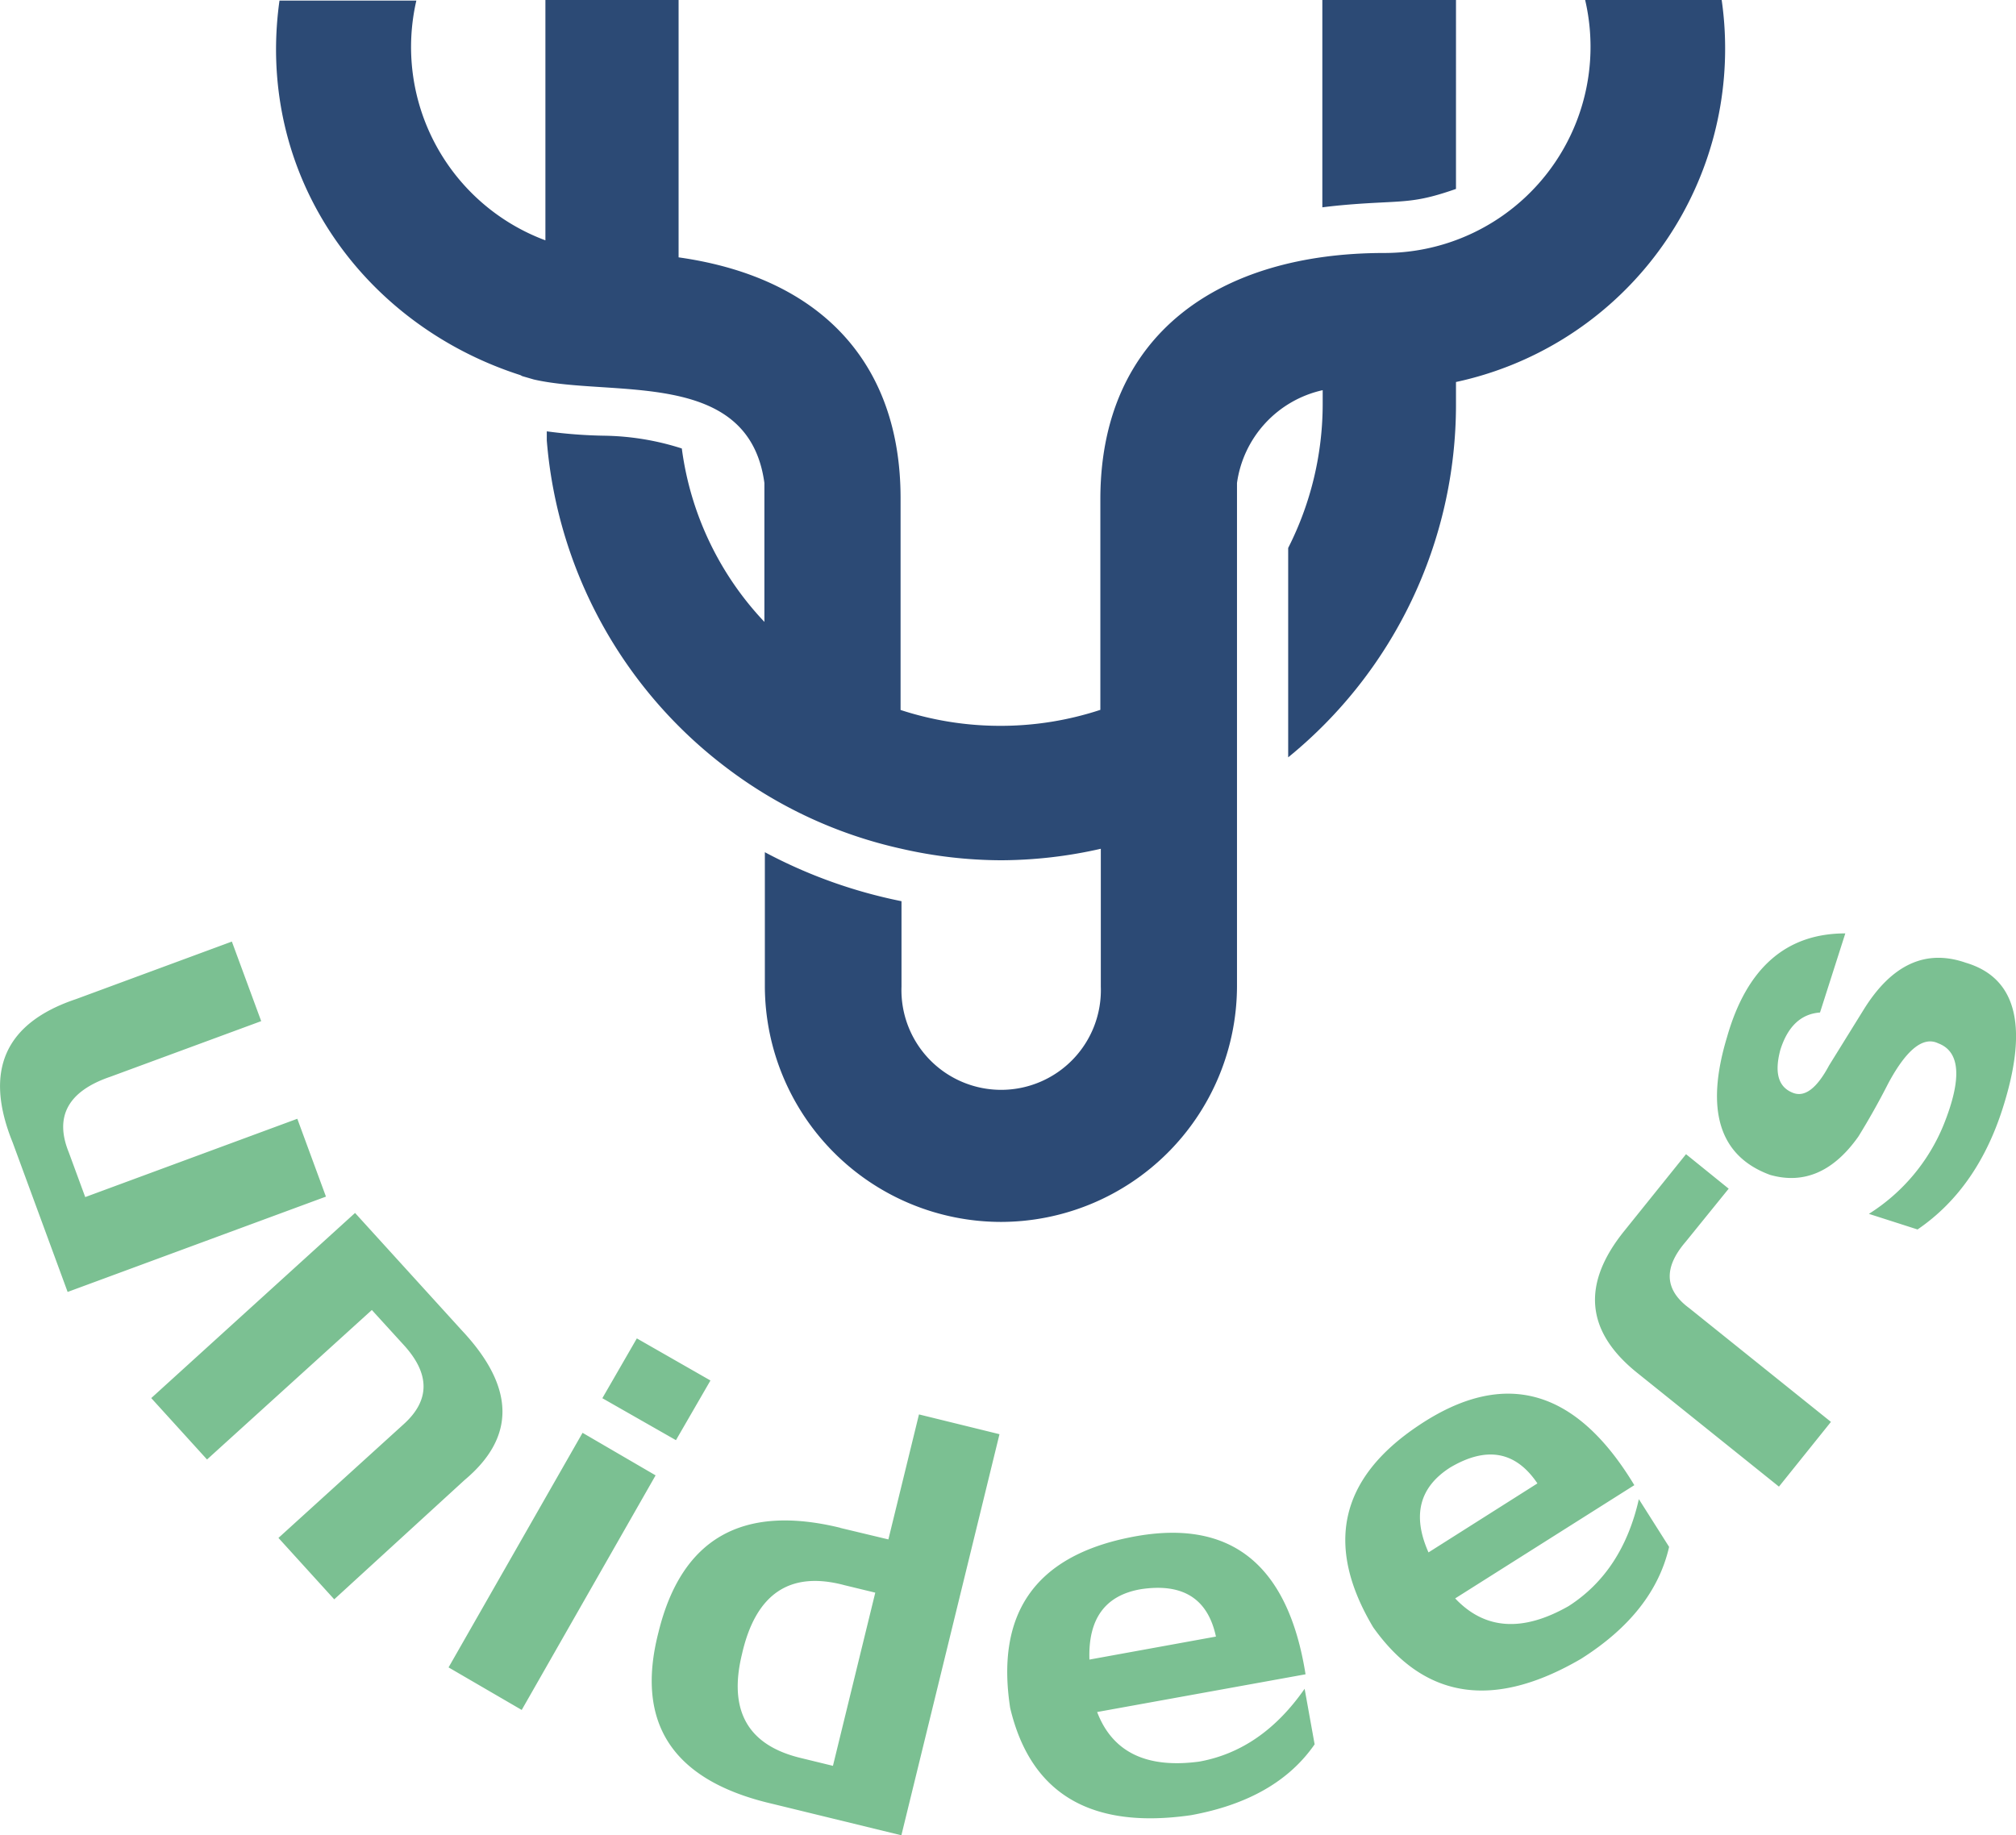 <svg id="圖層_1" data-name="圖層 1" xmlns="http://www.w3.org/2000/svg" viewBox="0 0 175.28 159.6"><defs><style>.cls-1{fill:#2c4a75;fill-rule:evenodd;}.cls-2{fill:#7bc092;}</style></defs><path class="cls-1" d="M120.36,22a17.93,17.93,0,0,0,17.46-22h11.87a29.32,29.32,0,0,1,.3,4.22,29.63,29.63,0,0,1-23.4,29v2A39.54,39.54,0,0,1,112,65.86V47.65a27.65,27.65,0,0,0,3-12.5V33.93A9.63,9.63,0,0,0,107.55,42V85.77a20.55,20.55,0,0,1-20.49,20.49H87a20.55,20.55,0,0,1-20.5-20.49V74.11a43.28,43.28,0,0,0,11.88,4.26v7.44a8.67,8.67,0,1,0,17.33,0v-12a39.45,39.45,0,0,1-8.67,1h0a39.22,39.22,0,0,1-8.66-1h0A39.13,39.13,0,0,1,63,66.64v0A39.66,39.66,0,0,1,47.54,38.3c0-.13,0-.5,0-.79a42.1,42.1,0,0,0,5,.38A23.07,23.07,0,0,1,59.28,39v0a27.07,27.07,0,0,0,7.18,15.08V42C65.1,32,53.24,34.57,46.41,33l-1-.29-.17-.09v0C32.94,28.67,24,17.7,24,4.27a30.82,30.82,0,0,1,.3-4.22H36.2A17.94,17.94,0,0,0,47.42,20.9V0H59V22.38c12.34,1.74,19.3,9.16,19.3,20.94V61.74A27.89,27.89,0,0,0,87,63.12h0a27.72,27.72,0,0,0,8.67-1.39V43.4C95.68,29.08,106,22,120.36,22m6.23-22V16.43c-3.23,1.13-4.23,1.05-7.43,1.23-2.08.12-3.42.27-4.19.37V0Z"/><path class="cls-2" d="M166.73,106.92l-4.24-1.36a16.53,16.53,0,0,0,6.5-7.75q2.41-6-.47-7.08c-1.3-.63-2.75.52-4.33,3.45-.85,1.67-1.72,3.21-2.61,4.65-2.16,3.06-4.73,4.18-7.68,3.34q-6.63-2.44-3.74-12,2.57-9,10.28-9l-2.2,6.88q-2.48.18-3.45,3.25c-.53,2-.17,3.22,1.06,3.72q1.56.66,3.18-2.37l3-4.84q3.66-5.91,8.88-4.09,6.48,1.92,3.36,12.19-2.21,7.36-7.54,11m-20.14-6.54,3.71,3L146.55,108q-2.9,3.38.31,5.75l12.33,9.9-4.52,5.63-12.33-9.9q-6.71-5.39-1.13-12.32ZM124.2,135l9.47-6q-2.83-4.2-7.59-1.38Q122.06,130.19,124.2,135Zm17.9-5.85L126.52,139q3.86,4.09,9.86.67,4.68-3,6.11-9.3l2.63,4.15q-1.31,5.72-7.65,9.73-11.41,6.66-18.08-2.74-6.37-10.69,4-17.58Q134.49,116.53,142.1,129.16ZM94.72,144.32l11-2q-1.06-4.95-6.53-4.12Q94.54,139,94.72,144.32Zm18.79,1.28-18.12,3.28q2,5.24,8.89,4.31c3.63-.66,6.67-2.77,9.15-6.33l.87,4.83c-2.22,3.21-5.81,5.26-10.74,6.16q-13.07,1.89-15.73-9.32-1.9-12.3,10.28-14.81Q111.19,131,113.51,145.6Zm-43.92,7.27,2.83.69L76.1,138.5l-2.68-.65q-7.12-1.9-8.91,6Q62.72,151.2,69.59,152.87Zm3.47-20,4.18,1L79.9,123l7,1.72L78.37,159.6l-11.19-2.73q-13-3-9.93-14.92Q60.24,129.73,73.06,132.86Zm-27.7,15.83L39,145l11.65-20.4L57,128.3Zm13.41-23.46-6.4-3.65,3-5.2,6.4,3.66ZM29.06,139.08l-4.85-5.34,10.91-9.91q3.41-3.1,0-6.85l-2.79-3.06L18,126.92l-4.85-5.34,17.72-16.1,9.29,10.22q6.93,7.39.24,13Zm-8.9-57.2,2.55,6.92L9.61,93.63c-3.68,1.25-4.9,3.45-3.63,6.58l1.43,3.89,18.44-6.81,2.49,6.77L5.88,112.35l-4.78-13Q-2.69,90,6.62,86.88Z"/></svg>